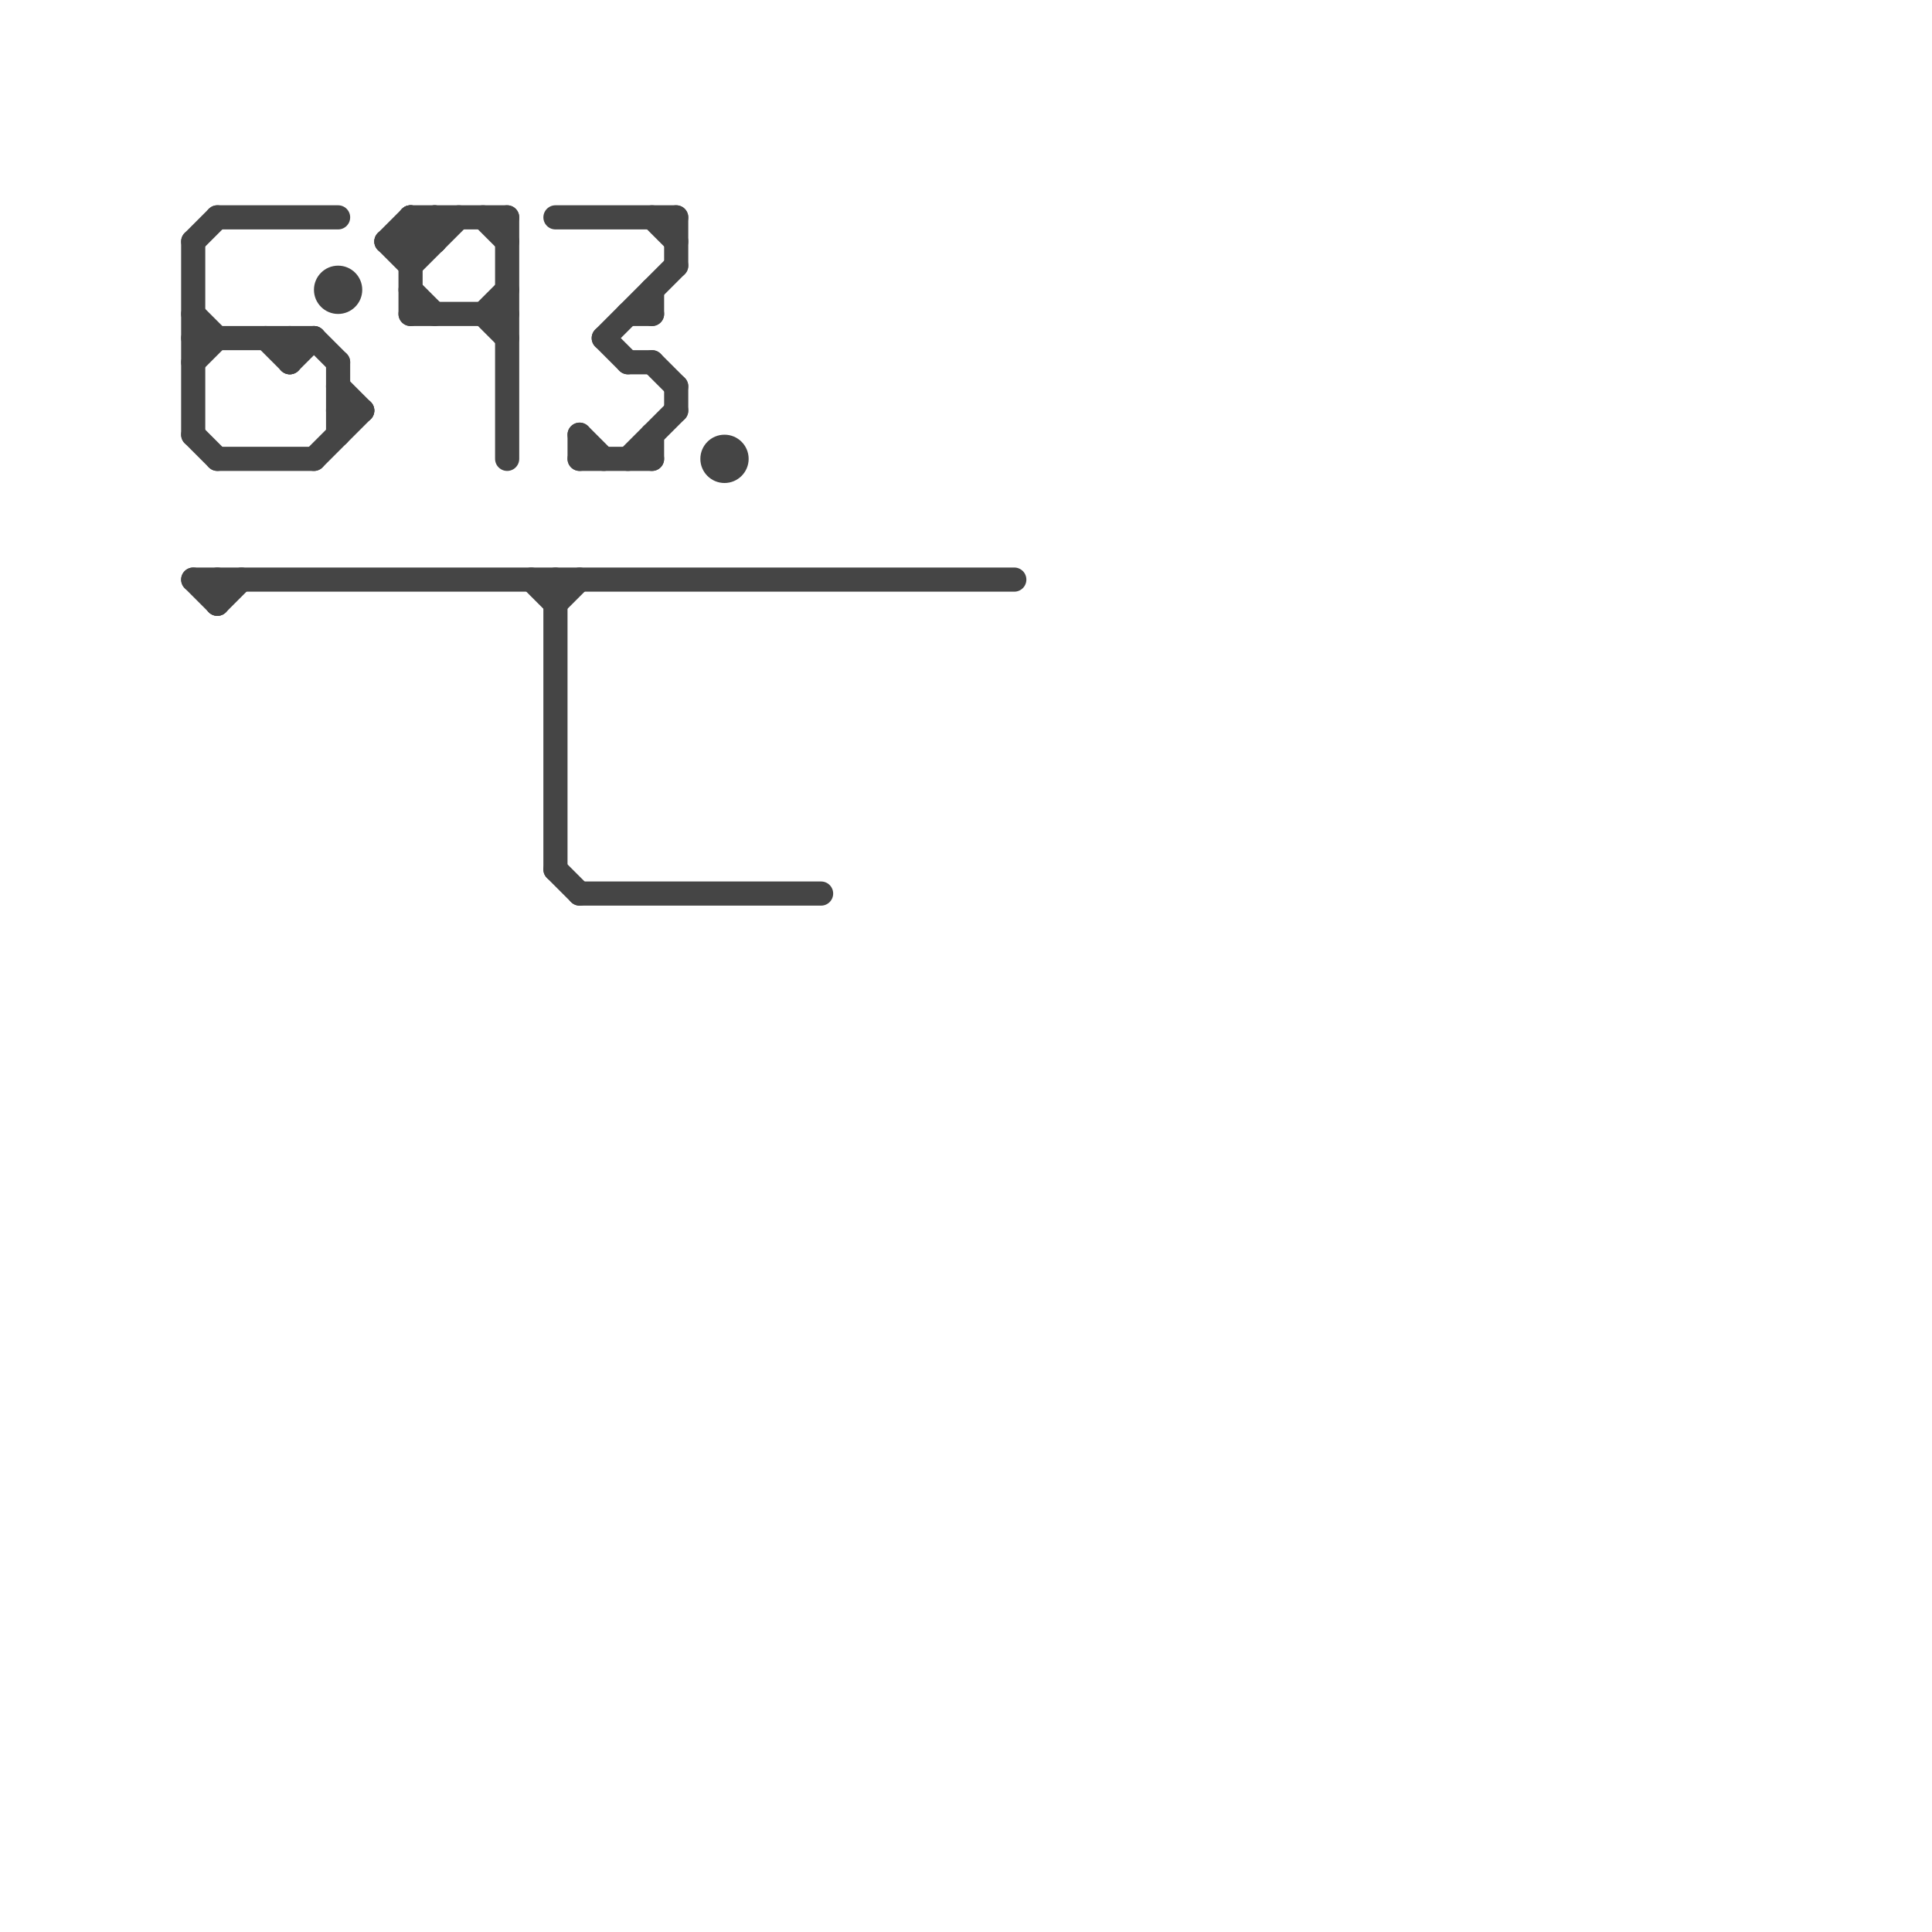 
<svg version="1.1" xmlns="http://www.w3.org/2000/svg" viewBox="0 0 80 80">
<style>text { font: 1px Helvetica; font-weight: 600; white-space: pre; dominant-baseline: central; } line { stroke-width: 1; fill: none; stroke-linecap: round; stroke-linejoin: round; } .c0 { stroke: #454545 }</style><defs><g id="wm-xf"><circle r="1.2" fill="#000"/><circle r="0.9" fill="#fff"/><circle r="0.6" fill="#000"/><circle r="0.3" fill="#fff"/></g><g id="wm"><circle r="0.6" fill="#000"/><circle r="0.3" fill="#fff"/></g></defs><line class="c0" x1="9" y1="9" x2="14" y2="9"/><line class="c0" x1="24" y1="37" x2="34" y2="37"/><line class="c0" x1="14" y1="17" x2="15" y2="17"/><line class="c0" x1="28" y1="9" x2="28" y2="11"/><line class="c0" x1="9" y1="19" x2="13" y2="19"/><line class="c0" x1="17" y1="9" x2="18" y2="10"/><line class="c0" x1="25" y1="14" x2="28" y2="11"/><line class="c0" x1="16" y1="10" x2="17" y2="11"/><line class="c0" x1="16" y1="10" x2="18" y2="10"/><line class="c0" x1="8" y1="10" x2="9" y2="9"/><line class="c0" x1="17" y1="10" x2="18" y2="9"/><line class="c0" x1="13" y1="14" x2="14" y2="15"/><line class="c0" x1="14" y1="15" x2="14" y2="18"/><line class="c0" x1="23" y1="25" x2="24" y2="24"/><line class="c0" x1="17" y1="9" x2="21" y2="9"/><line class="c0" x1="8" y1="13" x2="9" y2="14"/><line class="c0" x1="22" y1="24" x2="23" y2="25"/><line class="c0" x1="17" y1="13" x2="21" y2="13"/><line class="c0" x1="26" y1="15" x2="27" y2="15"/><line class="c0" x1="20" y1="13" x2="21" y2="12"/><line class="c0" x1="12" y1="14" x2="12" y2="15"/><line class="c0" x1="20" y1="9" x2="21" y2="10"/><line class="c0" x1="27" y1="15" x2="28" y2="16"/><line class="c0" x1="24" y1="18" x2="24" y2="19"/><line class="c0" x1="9" y1="25" x2="10" y2="24"/><line class="c0" x1="14" y1="16" x2="15" y2="17"/><line class="c0" x1="11" y1="14" x2="12" y2="15"/><line class="c0" x1="27" y1="18" x2="27" y2="19"/><line class="c0" x1="18" y1="9" x2="18" y2="10"/><line class="c0" x1="8" y1="18" x2="9" y2="19"/><line class="c0" x1="17" y1="12" x2="18" y2="13"/><line class="c0" x1="8" y1="14" x2="13" y2="14"/><line class="c0" x1="8" y1="24" x2="9" y2="25"/><line class="c0" x1="21" y1="9" x2="21" y2="19"/><line class="c0" x1="23" y1="24" x2="23" y2="36"/><line class="c0" x1="24" y1="19" x2="27" y2="19"/><line class="c0" x1="13" y1="19" x2="15" y2="17"/><line class="c0" x1="8" y1="10" x2="8" y2="18"/><line class="c0" x1="28" y1="16" x2="28" y2="17"/><line class="c0" x1="20" y1="13" x2="21" y2="14"/><line class="c0" x1="27" y1="9" x2="28" y2="10"/><line class="c0" x1="12" y1="15" x2="13" y2="14"/><line class="c0" x1="17" y1="9" x2="17" y2="13"/><line class="c0" x1="26" y1="13" x2="27" y2="13"/><line class="c0" x1="23" y1="9" x2="28" y2="9"/><line class="c0" x1="17" y1="11" x2="19" y2="9"/><line class="c0" x1="16" y1="10" x2="17" y2="9"/><line class="c0" x1="25" y1="14" x2="26" y2="15"/><line class="c0" x1="8" y1="24" x2="42" y2="24"/><line class="c0" x1="23" y1="36" x2="24" y2="37"/><line class="c0" x1="24" y1="18" x2="25" y2="19"/><line class="c0" x1="27" y1="12" x2="27" y2="13"/><line class="c0" x1="8" y1="15" x2="9" y2="14"/><line class="c0" x1="26" y1="19" x2="28" y2="17"/><line class="c0" x1="9" y1="24" x2="9" y2="25"/><circle cx="14" cy="12" r="1" fill="#454545" /><circle cx="30" cy="19" r="1" fill="#454545" />
</svg>

